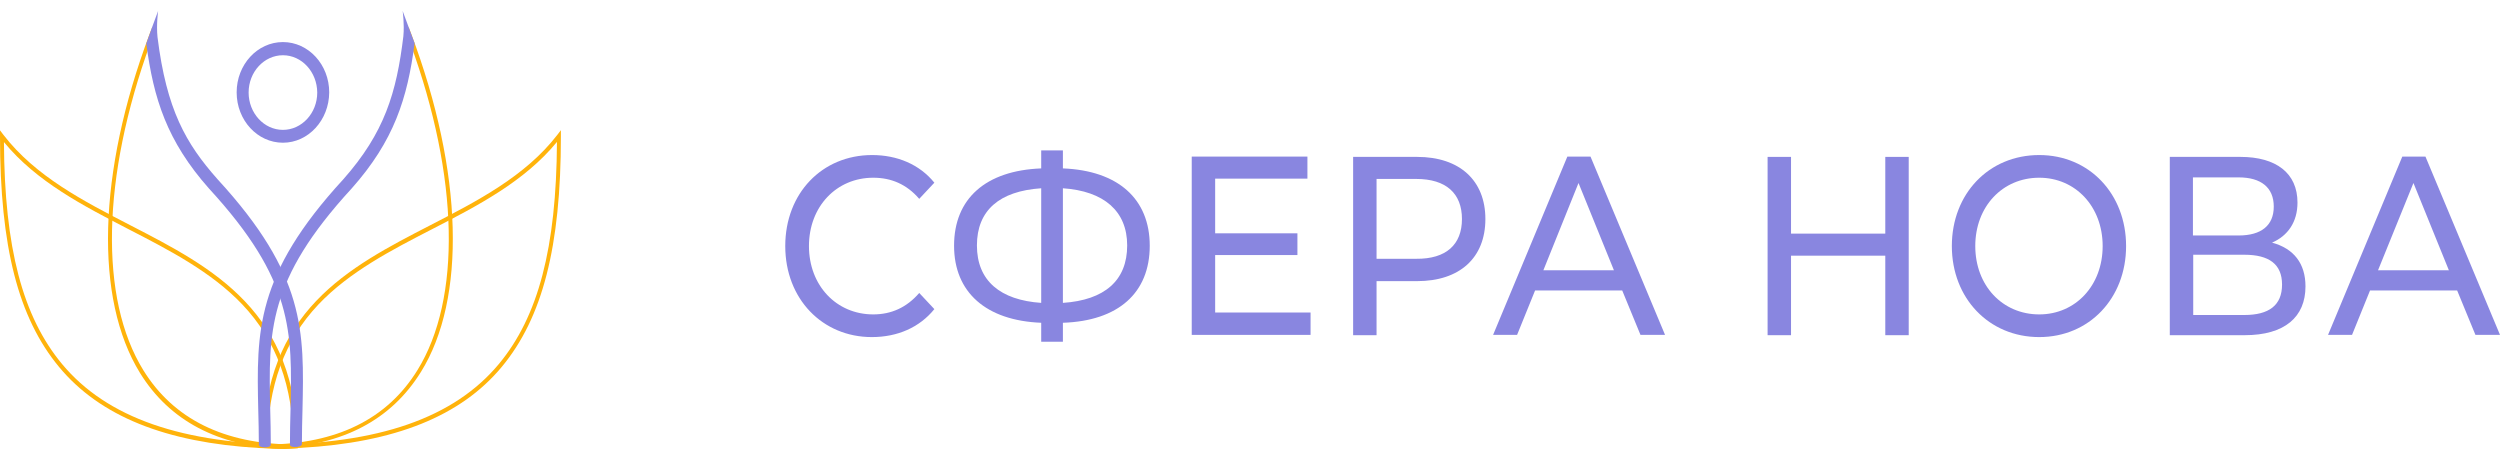 <?xml version="1.0" encoding="UTF-8"?> <svg xmlns="http://www.w3.org/2000/svg" width="156" height="29" viewBox="0 0 156 29" fill="none"> <path d="M18.593 27.968V27.889C18.593 27.077 18.611 26.314 18.63 25.581C18.739 20.578 18.812 17.279 13.4 11.395C10.74 8.383 9.993 5.837 9.565 2.192L9.502 1.687L9.319 2.162C6.094 10.761 5.885 18.646 8.736 23.273C10.576 26.255 13.601 27.849 17.728 28.018C17.983 27.988 18.338 27.978 18.593 27.968ZM8.946 23.104C6.186 18.637 6.349 11.048 9.374 2.717C9.82 6.085 10.649 8.671 13.218 11.573C18.557 17.378 18.484 20.628 18.375 25.561C18.356 26.255 18.347 26.978 18.338 27.741C13.993 27.711 10.832 26.155 8.946 23.104Z" fill="#FFB30B"></path> <path d="M25.671 2.141L25.489 1.665L25.425 2.17C24.988 5.816 24.25 8.372 21.59 11.373C16.179 17.258 16.252 20.557 16.361 25.559C16.379 26.293 16.398 27.055 16.398 27.868V27.947C16.471 27.947 16.562 27.957 16.644 27.957H16.653C16.689 27.957 16.716 27.957 16.753 27.957C16.762 27.957 16.78 27.957 16.789 27.957C16.817 27.957 16.844 27.957 16.871 27.957C16.89 27.957 16.899 27.957 16.917 27.957C16.944 27.957 16.962 27.957 16.99 27.957C17.008 27.957 17.026 27.957 17.044 27.957C17.063 27.957 17.09 27.957 17.108 27.957C17.126 27.957 17.145 27.957 17.163 27.957C17.181 27.957 17.199 27.957 17.218 27.957C17.236 27.957 17.254 27.957 17.272 27.957C21.399 27.788 24.414 26.193 26.264 23.212C29.115 18.635 28.896 10.739 25.671 2.141ZM26.045 23.103C24.159 26.154 20.998 27.709 16.644 27.739C16.644 26.976 16.625 26.253 16.607 25.559C16.498 20.626 16.425 17.377 21.763 11.572C24.332 8.669 25.161 6.083 25.608 2.715C28.641 11.046 28.805 18.645 26.045 23.103Z" fill="#FFB30B"></path> <path d="M34.781 8.41C32.786 10.996 29.771 12.551 26.865 14.047C21.736 16.692 16.434 19.426 16.434 27.867V27.956C16.789 27.976 17.263 27.995 17.463 27.995C17.591 27.995 17.719 27.995 17.846 27.985C18.147 27.976 18.548 27.956 18.766 27.946C24.642 27.619 28.76 25.965 31.31 22.894C33.861 19.823 35 15.384 35 8.499V8.123L34.781 8.41ZM31.128 22.715C28.331 26.074 23.604 27.728 16.68 27.738C16.707 24.092 17.755 21.229 19.878 18.99C21.809 16.96 24.433 15.602 26.974 14.295C29.807 12.838 32.732 11.323 34.754 8.856C34.718 15.474 33.588 19.753 31.128 22.715Z" fill="#FFB30B"></path> <path d="M17.163 27.995C17.281 27.995 17.409 28.005 17.536 28.005C17.746 28.005 18.229 27.985 18.566 27.965V27.876C18.566 19.436 13.264 16.702 8.135 14.057C5.22 12.551 2.214 11.006 0.219 8.42L0 8.133V8.509C0 15.394 1.139 19.832 3.689 22.903C6.231 25.964 10.322 27.619 16.161 27.956C16.38 27.956 16.835 27.985 17.163 27.995ZM3.872 22.715C1.412 19.753 0.282 15.473 0.246 8.866C2.268 11.333 5.193 12.838 8.026 14.305C10.567 15.612 13.191 16.969 15.122 19C17.245 21.239 18.293 24.102 18.32 27.748C11.387 27.718 6.668 26.073 3.872 22.715Z" fill="#FFB30B"></path> <path d="M17.655 8.906C16.06 8.906 14.767 7.499 14.767 5.765C14.767 4.031 16.06 2.625 17.655 2.625C19.249 2.625 20.543 4.031 20.543 5.765C20.533 7.499 19.24 8.906 17.655 8.906ZM17.655 3.447C16.48 3.447 15.514 4.487 15.514 5.775C15.514 7.053 16.47 8.104 17.655 8.104C18.83 8.104 19.796 7.063 19.796 5.775C19.786 4.487 18.83 3.447 17.655 3.447Z" fill="#8986E0"></path> <path d="M13.583 11.194C11.588 8.946 10.394 6.845 9.829 2.318C9.747 1.545 9.866 0.684 9.866 0.684L9.456 1.793L9.128 2.714C9.583 6.162 10.412 8.797 13.045 11.769C18.302 17.485 18.238 20.704 18.128 25.559C18.11 26.302 18.092 26.926 18.092 27.748C18.092 27.976 18.839 27.926 18.839 27.708C18.839 26.896 18.857 26.312 18.875 25.578C18.985 20.685 19.067 17.158 13.583 11.194Z" fill="#8986E0"></path> <path d="M25.872 2.695L25.635 2.061L25.125 0.684C25.125 0.684 25.243 1.496 25.17 2.259C24.742 5.795 23.995 8.282 21.417 11.194C15.933 17.158 16.006 20.695 16.115 25.578C16.133 26.312 16.152 26.936 16.152 27.748C16.152 27.976 16.899 27.976 16.899 27.748C16.899 26.926 16.88 26.302 16.862 25.559C16.753 20.704 16.68 17.485 21.945 11.759C24.587 8.787 25.425 6.142 25.872 2.695Z" fill="#8986E0"></path> <path d="M49 15.354C49 12.059 51.299 9.675 54.419 9.675C55.987 9.675 57.377 10.257 58.304 11.4L57.36 12.408C56.575 11.497 55.613 11.09 54.49 11.09C52.191 11.09 50.479 12.893 50.479 15.354C50.479 17.816 52.191 19.619 54.49 19.619C55.613 19.619 56.575 19.192 57.36 18.281L58.304 19.289C57.377 20.433 56.005 21.034 54.401 21.034C51.317 21.034 49 18.65 49 15.354Z" fill="#8986E0"></path> <path d="M66.325 20.141V21.323H64.971V20.141C61.531 20.005 59.534 18.241 59.534 15.334C59.534 12.388 61.513 10.643 64.971 10.508V9.383H66.325V10.508C69.765 10.643 71.744 12.407 71.744 15.334C71.744 18.28 69.783 20.025 66.325 20.141ZM64.971 18.9V11.748C62.368 11.922 60.96 13.124 60.96 15.315C60.96 17.524 62.422 18.726 64.971 18.9ZM70.336 15.315C70.336 13.163 68.874 11.922 66.325 11.748V18.9C68.928 18.726 70.336 17.505 70.336 15.315Z" fill="#8986E0"></path> <path d="M81.779 19.521V20.897H74.364V9.771H81.583V11.147H75.826V14.559H80.959V15.915H75.826V19.501H81.779V19.521Z" fill="#8986E0"></path> <path d="M92.688 13.667C92.688 16.09 91.084 17.543 88.428 17.543H85.897V20.916H84.435V9.79H88.428C91.084 9.79 92.688 11.263 92.688 13.667ZM91.226 13.667C91.226 12.077 90.246 11.166 88.374 11.166H85.897V16.148H88.374C90.246 16.167 91.226 15.256 91.226 13.667Z" fill="#8986E0"></path> <path d="M101.226 18.125H95.789L94.666 20.897H93.169L97.803 9.771H99.247L103.899 20.897H102.366L101.226 18.125ZM100.709 16.865L98.499 11.419L96.306 16.865H100.709Z" fill="#8986E0"></path> <path d="M119.104 9.79V20.916H117.642V15.954H111.76V20.916H110.298V9.79H111.76V14.578H117.642V9.79H119.104Z" fill="#8986E0"></path> <path d="M121.795 15.354C121.795 12.098 124.094 9.675 127.249 9.675C130.368 9.675 132.668 12.098 132.668 15.354C132.668 18.611 130.368 21.034 127.249 21.034C124.112 21.034 121.795 18.611 121.795 15.354ZM131.206 15.354C131.206 12.893 129.513 11.09 127.249 11.09C124.95 11.09 123.257 12.893 123.257 15.354C123.257 17.816 124.95 19.619 127.249 19.619C129.513 19.619 131.206 17.816 131.206 15.354Z" fill="#8986E0"></path> <path d="M143.862 17.873C143.862 19.772 142.578 20.916 140.065 20.916H135.395V9.79H139.798C142.026 9.79 143.363 10.798 143.363 12.639C143.363 13.861 142.757 14.713 141.776 15.14C143.131 15.508 143.862 16.438 143.862 17.873ZM136.839 14.694H139.691C141.099 14.694 141.883 14.074 141.883 12.891C141.883 11.709 141.099 11.069 139.691 11.069H136.839V14.694ZM142.4 17.756C142.4 16.477 141.58 15.896 140.047 15.896H136.857V19.656H140.047C141.58 19.656 142.4 19.055 142.4 17.756Z" fill="#8986E0"></path> <path d="M153.326 18.125H147.89L146.767 20.897H145.27L149.904 9.771H151.348L156 20.897H154.467L153.326 18.125ZM152.81 16.865L150.599 11.419L148.389 16.865H152.81Z" fill="#8986E0"></path> </svg> 